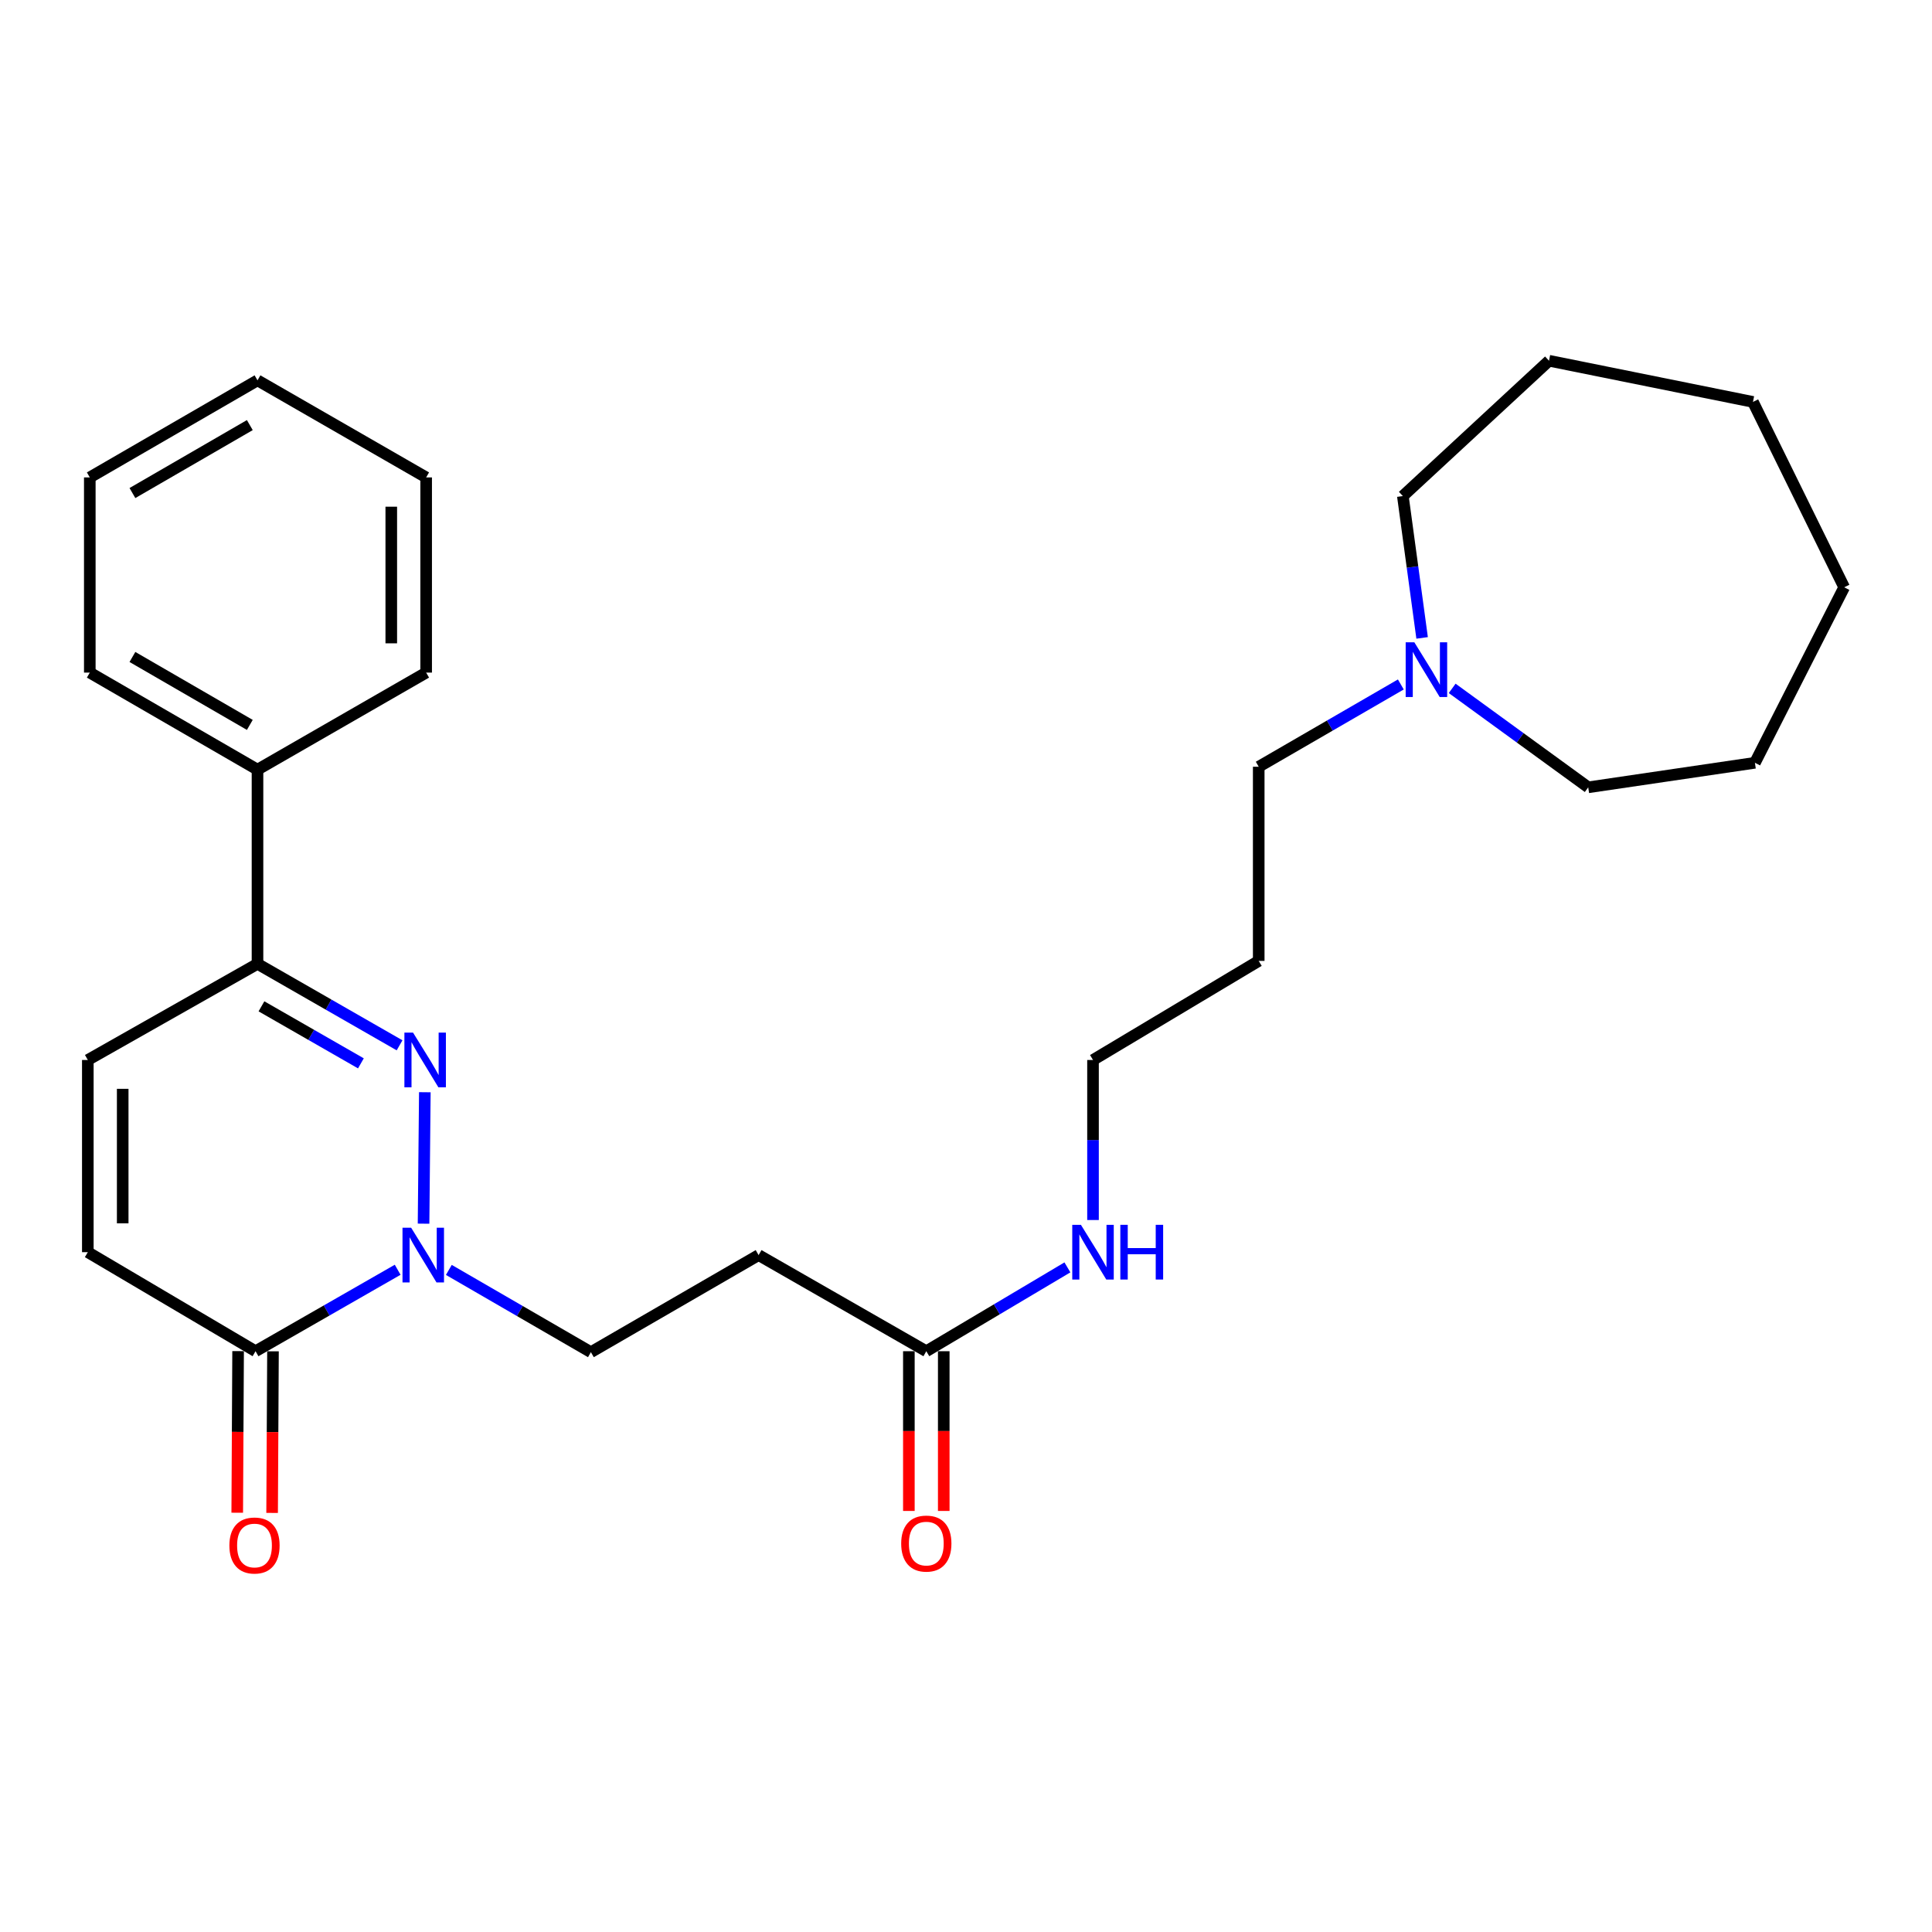 <?xml version='1.0' encoding='iso-8859-1'?>
<svg version='1.1' baseProfile='full'
              xmlns='http://www.w3.org/2000/svg'
                      xmlns:rdkit='http://www.rdkit.org/xml'
                      xmlns:xlink='http://www.w3.org/1999/xlink'
                  xml:space='preserve'
width='1000px' height='1000px' viewBox='0 0 1000 1000'>
<!-- END OF HEADER -->
<rect style='opacity:1.0;fill:#FFFFFF;stroke:none' width='1000' height='1000' x='0' y='0'> </rect>
<path class='bond-0' d='M 219.894,565.334 L 219.232,633.37' style='fill:none;fill-rule:evenodd;stroke:#0000FF;stroke-width:6px;stroke-linecap:butt;stroke-linejoin:miter;stroke-opacity:1' />
<path class='bond-2' d='M 206.816,541.057 L 170.049,519.972' style='fill:none;fill-rule:evenodd;stroke:#0000FF;stroke-width:6px;stroke-linecap:butt;stroke-linejoin:miter;stroke-opacity:1' />
<path class='bond-2' d='M 170.049,519.972 L 133.282,498.888' style='fill:none;fill-rule:evenodd;stroke:#000000;stroke-width:6px;stroke-linecap:butt;stroke-linejoin:miter;stroke-opacity:1' />
<path class='bond-2' d='M 186.804,550.394 L 161.067,535.635' style='fill:none;fill-rule:evenodd;stroke:#0000FF;stroke-width:6px;stroke-linecap:butt;stroke-linejoin:miter;stroke-opacity:1' />
<path class='bond-2' d='M 161.067,535.635 L 135.331,520.876' style='fill:none;fill-rule:evenodd;stroke:#000000;stroke-width:6px;stroke-linecap:butt;stroke-linejoin:miter;stroke-opacity:1' />
<path class='bond-1' d='M 205.832,657.227 L 169.051,678.308' style='fill:none;fill-rule:evenodd;stroke:#0000FF;stroke-width:6px;stroke-linecap:butt;stroke-linejoin:miter;stroke-opacity:1' />
<path class='bond-1' d='M 169.051,678.308 L 132.269,699.389' style='fill:none;fill-rule:evenodd;stroke:#000000;stroke-width:6px;stroke-linecap:butt;stroke-linejoin:miter;stroke-opacity:1' />
<path class='bond-7' d='M 232.321,657.307 L 269.084,678.594' style='fill:none;fill-rule:evenodd;stroke:#0000FF;stroke-width:6px;stroke-linecap:butt;stroke-linejoin:miter;stroke-opacity:1' />
<path class='bond-7' d='M 269.084,678.594 L 305.848,699.881' style='fill:none;fill-rule:evenodd;stroke:#000000;stroke-width:6px;stroke-linecap:butt;stroke-linejoin:miter;stroke-opacity:1' />
<path class='bond-9' d='M 123.242,699.34 L 123.016,741.163' style='fill:none;fill-rule:evenodd;stroke:#000000;stroke-width:6px;stroke-linecap:butt;stroke-linejoin:miter;stroke-opacity:1' />
<path class='bond-9' d='M 123.016,741.163 L 122.791,782.985' style='fill:none;fill-rule:evenodd;stroke:#FF0000;stroke-width:6px;stroke-linecap:butt;stroke-linejoin:miter;stroke-opacity:1' />
<path class='bond-9' d='M 141.297,699.438 L 141.071,741.26' style='fill:none;fill-rule:evenodd;stroke:#000000;stroke-width:6px;stroke-linecap:butt;stroke-linejoin:miter;stroke-opacity:1' />
<path class='bond-9' d='M 141.071,741.26 L 140.846,783.082' style='fill:none;fill-rule:evenodd;stroke:#FF0000;stroke-width:6px;stroke-linecap:butt;stroke-linejoin:miter;stroke-opacity:1' />
<path class='bond-27' d='M 132.269,699.389 L 45.455,648.123' style='fill:none;fill-rule:evenodd;stroke:#000000;stroke-width:6px;stroke-linecap:butt;stroke-linejoin:miter;stroke-opacity:1' />
<path class='bond-4' d='M 133.282,498.888 L 45.455,548.65' style='fill:none;fill-rule:evenodd;stroke:#000000;stroke-width:6px;stroke-linecap:butt;stroke-linejoin:miter;stroke-opacity:1' />
<path class='bond-10' d='M 133.282,498.888 L 133.282,398.372' style='fill:none;fill-rule:evenodd;stroke:#000000;stroke-width:6px;stroke-linecap:butt;stroke-linejoin:miter;stroke-opacity:1' />
<path class='bond-3' d='M 45.455,648.123 L 45.455,548.65' style='fill:none;fill-rule:evenodd;stroke:#000000;stroke-width:6px;stroke-linecap:butt;stroke-linejoin:miter;stroke-opacity:1' />
<path class='bond-3' d='M 63.51,633.202 L 63.51,563.571' style='fill:none;fill-rule:evenodd;stroke:#000000;stroke-width:6px;stroke-linecap:butt;stroke-linejoin:miter;stroke-opacity:1' />
<path class='bond-5' d='M 479.457,699.389 L 392.653,649.637' style='fill:none;fill-rule:evenodd;stroke:#000000;stroke-width:6px;stroke-linecap:butt;stroke-linejoin:miter;stroke-opacity:1' />
<path class='bond-11' d='M 470.43,699.389 L 470.43,740.727' style='fill:none;fill-rule:evenodd;stroke:#000000;stroke-width:6px;stroke-linecap:butt;stroke-linejoin:miter;stroke-opacity:1' />
<path class='bond-11' d='M 470.43,740.727 L 470.43,782.065' style='fill:none;fill-rule:evenodd;stroke:#FF0000;stroke-width:6px;stroke-linecap:butt;stroke-linejoin:miter;stroke-opacity:1' />
<path class='bond-11' d='M 488.485,699.389 L 488.485,740.727' style='fill:none;fill-rule:evenodd;stroke:#000000;stroke-width:6px;stroke-linecap:butt;stroke-linejoin:miter;stroke-opacity:1' />
<path class='bond-11' d='M 488.485,740.727 L 488.485,782.065' style='fill:none;fill-rule:evenodd;stroke:#FF0000;stroke-width:6px;stroke-linecap:butt;stroke-linejoin:miter;stroke-opacity:1' />
<path class='bond-12' d='M 479.457,699.389 L 515.974,677.692' style='fill:none;fill-rule:evenodd;stroke:#000000;stroke-width:6px;stroke-linecap:butt;stroke-linejoin:miter;stroke-opacity:1' />
<path class='bond-12' d='M 515.974,677.692 L 552.491,655.995' style='fill:none;fill-rule:evenodd;stroke:#0000FF;stroke-width:6px;stroke-linecap:butt;stroke-linejoin:miter;stroke-opacity:1' />
<path class='bond-6' d='M 392.653,649.637 L 305.848,699.881' style='fill:none;fill-rule:evenodd;stroke:#000000;stroke-width:6px;stroke-linecap:butt;stroke-linejoin:miter;stroke-opacity:1' />
<path class='bond-8' d='M 725.069,354.275 L 688.29,375.571' style='fill:none;fill-rule:evenodd;stroke:#0000FF;stroke-width:6px;stroke-linecap:butt;stroke-linejoin:miter;stroke-opacity:1' />
<path class='bond-8' d='M 688.29,375.571 L 651.512,396.867' style='fill:none;fill-rule:evenodd;stroke:#000000;stroke-width:6px;stroke-linecap:butt;stroke-linejoin:miter;stroke-opacity:1' />
<path class='bond-15' d='M 751.645,356.299 L 786.853,381.909' style='fill:none;fill-rule:evenodd;stroke:#0000FF;stroke-width:6px;stroke-linecap:butt;stroke-linejoin:miter;stroke-opacity:1' />
<path class='bond-15' d='M 786.853,381.909 L 822.062,407.519' style='fill:none;fill-rule:evenodd;stroke:#000000;stroke-width:6px;stroke-linecap:butt;stroke-linejoin:miter;stroke-opacity:1' />
<path class='bond-16' d='M 736.086,330.177 L 731.103,293.474' style='fill:none;fill-rule:evenodd;stroke:#0000FF;stroke-width:6px;stroke-linecap:butt;stroke-linejoin:miter;stroke-opacity:1' />
<path class='bond-16' d='M 731.103,293.474 L 726.119,256.77' style='fill:none;fill-rule:evenodd;stroke:#000000;stroke-width:6px;stroke-linecap:butt;stroke-linejoin:miter;stroke-opacity:1' />
<path class='bond-18' d='M 133.282,398.372 L 46.478,348.138' style='fill:none;fill-rule:evenodd;stroke:#000000;stroke-width:6px;stroke-linecap:butt;stroke-linejoin:miter;stroke-opacity:1' />
<path class='bond-18' d='M 129.305,375.21 L 68.542,340.046' style='fill:none;fill-rule:evenodd;stroke:#000000;stroke-width:6px;stroke-linecap:butt;stroke-linejoin:miter;stroke-opacity:1' />
<path class='bond-19' d='M 133.282,398.372 L 220.578,348.138' style='fill:none;fill-rule:evenodd;stroke:#000000;stroke-width:6px;stroke-linecap:butt;stroke-linejoin:miter;stroke-opacity:1' />
<path class='bond-17' d='M 565.74,631.476 L 565.74,590.063' style='fill:none;fill-rule:evenodd;stroke:#0000FF;stroke-width:6px;stroke-linecap:butt;stroke-linejoin:miter;stroke-opacity:1' />
<path class='bond-17' d='M 565.74,590.063 L 565.74,548.65' style='fill:none;fill-rule:evenodd;stroke:#000000;stroke-width:6px;stroke-linecap:butt;stroke-linejoin:miter;stroke-opacity:1' />
<path class='bond-13' d='M 651.512,396.867 L 651.512,497.363' style='fill:none;fill-rule:evenodd;stroke:#000000;stroke-width:6px;stroke-linecap:butt;stroke-linejoin:miter;stroke-opacity:1' />
<path class='bond-14' d='M 651.512,497.363 L 565.74,548.65' style='fill:none;fill-rule:evenodd;stroke:#000000;stroke-width:6px;stroke-linecap:butt;stroke-linejoin:miter;stroke-opacity:1' />
<path class='bond-21' d='M 822.062,407.519 L 908.345,394.821' style='fill:none;fill-rule:evenodd;stroke:#000000;stroke-width:6px;stroke-linecap:butt;stroke-linejoin:miter;stroke-opacity:1' />
<path class='bond-20' d='M 726.119,256.77 L 801.76,186.716' style='fill:none;fill-rule:evenodd;stroke:#000000;stroke-width:6px;stroke-linecap:butt;stroke-linejoin:miter;stroke-opacity:1' />
<path class='bond-22' d='M 46.478,348.138 L 46.478,247.111' style='fill:none;fill-rule:evenodd;stroke:#000000;stroke-width:6px;stroke-linecap:butt;stroke-linejoin:miter;stroke-opacity:1' />
<path class='bond-23' d='M 220.578,348.138 L 220.578,247.111' style='fill:none;fill-rule:evenodd;stroke:#000000;stroke-width:6px;stroke-linecap:butt;stroke-linejoin:miter;stroke-opacity:1' />
<path class='bond-23' d='M 202.523,332.984 L 202.523,262.265' style='fill:none;fill-rule:evenodd;stroke:#000000;stroke-width:6px;stroke-linecap:butt;stroke-linejoin:miter;stroke-opacity:1' />
<path class='bond-24' d='M 801.76,186.716 L 907.332,208.031' style='fill:none;fill-rule:evenodd;stroke:#000000;stroke-width:6px;stroke-linecap:butt;stroke-linejoin:miter;stroke-opacity:1' />
<path class='bond-26' d='M 908.345,394.821 L 954.545,303.984' style='fill:none;fill-rule:evenodd;stroke:#000000;stroke-width:6px;stroke-linecap:butt;stroke-linejoin:miter;stroke-opacity:1' />
<path class='bond-28' d='M 46.478,247.111 L 133.282,196.867' style='fill:none;fill-rule:evenodd;stroke:#000000;stroke-width:6px;stroke-linecap:butt;stroke-linejoin:miter;stroke-opacity:1' />
<path class='bond-28' d='M 68.543,255.2 L 129.306,220.03' style='fill:none;fill-rule:evenodd;stroke:#000000;stroke-width:6px;stroke-linecap:butt;stroke-linejoin:miter;stroke-opacity:1' />
<path class='bond-25' d='M 220.578,247.111 L 133.282,196.867' style='fill:none;fill-rule:evenodd;stroke:#000000;stroke-width:6px;stroke-linecap:butt;stroke-linejoin:miter;stroke-opacity:1' />
<path class='bond-29' d='M 907.332,208.031 L 954.545,303.984' style='fill:none;fill-rule:evenodd;stroke:#000000;stroke-width:6px;stroke-linecap:butt;stroke-linejoin:miter;stroke-opacity:1' />
<path  class='atom-0' d='M 213.797 534.49
L 223.077 549.49
Q 223.997 550.97, 225.477 553.65
Q 226.957 556.33, 227.037 556.49
L 227.037 534.49
L 230.797 534.49
L 230.797 562.81
L 226.917 562.81
L 216.957 546.41
Q 215.797 544.49, 214.557 542.29
Q 213.357 540.09, 212.997 539.41
L 212.997 562.81
L 209.317 562.81
L 209.317 534.49
L 213.797 534.49
' fill='#0000FF'/>
<path  class='atom-1' d='M 212.814 635.477
L 222.094 650.477
Q 223.014 651.957, 224.494 654.637
Q 225.974 657.317, 226.054 657.477
L 226.054 635.477
L 229.814 635.477
L 229.814 663.797
L 225.934 663.797
L 215.974 647.397
Q 214.814 645.477, 213.574 643.277
Q 212.374 641.077, 212.014 640.397
L 212.014 663.797
L 208.334 663.797
L 208.334 635.477
L 212.814 635.477
' fill='#0000FF'/>
<path  class='atom-9' d='M 732.056 332.444
L 741.336 347.444
Q 742.256 348.924, 743.736 351.604
Q 745.216 354.284, 745.296 354.444
L 745.296 332.444
L 749.056 332.444
L 749.056 360.764
L 745.176 360.764
L 735.216 344.364
Q 734.056 342.444, 732.816 340.244
Q 731.616 338.044, 731.256 337.364
L 731.256 360.764
L 727.576 360.764
L 727.576 332.444
L 732.056 332.444
' fill='#0000FF'/>
<path  class='atom-10' d='M 118.728 799.945
Q 118.728 793.145, 122.088 789.345
Q 125.448 785.545, 131.728 785.545
Q 138.008 785.545, 141.368 789.345
Q 144.728 793.145, 144.728 799.945
Q 144.728 806.825, 141.328 810.745
Q 137.928 814.625, 131.728 814.625
Q 125.488 814.625, 122.088 810.745
Q 118.728 806.865, 118.728 799.945
M 131.728 811.425
Q 136.048 811.425, 138.368 808.545
Q 140.728 805.625, 140.728 799.945
Q 140.728 794.385, 138.368 791.585
Q 136.048 788.745, 131.728 788.745
Q 127.408 788.745, 125.048 791.545
Q 122.728 794.345, 122.728 799.945
Q 122.728 805.665, 125.048 808.545
Q 127.408 811.425, 131.728 811.425
' fill='#FF0000'/>
<path  class='atom-12' d='M 466.457 798.952
Q 466.457 792.152, 469.817 788.352
Q 473.177 784.552, 479.457 784.552
Q 485.737 784.552, 489.097 788.352
Q 492.457 792.152, 492.457 798.952
Q 492.457 805.832, 489.057 809.752
Q 485.657 813.632, 479.457 813.632
Q 473.217 813.632, 469.817 809.752
Q 466.457 805.872, 466.457 798.952
M 479.457 810.432
Q 483.777 810.432, 486.097 807.552
Q 488.457 804.632, 488.457 798.952
Q 488.457 793.392, 486.097 790.592
Q 483.777 787.752, 479.457 787.752
Q 475.137 787.752, 472.777 790.552
Q 470.457 793.352, 470.457 798.952
Q 470.457 804.672, 472.777 807.552
Q 475.137 810.432, 479.457 810.432
' fill='#FF0000'/>
<path  class='atom-13' d='M 559.48 633.963
L 568.76 648.963
Q 569.68 650.443, 571.16 653.123
Q 572.64 655.803, 572.72 655.963
L 572.72 633.963
L 576.48 633.963
L 576.48 662.283
L 572.6 662.283
L 562.64 645.883
Q 561.48 643.963, 560.24 641.763
Q 559.04 639.563, 558.68 638.883
L 558.68 662.283
L 555 662.283
L 555 633.963
L 559.48 633.963
' fill='#0000FF'/>
<path  class='atom-13' d='M 579.88 633.963
L 583.72 633.963
L 583.72 646.003
L 598.2 646.003
L 598.2 633.963
L 602.04 633.963
L 602.04 662.283
L 598.2 662.283
L 598.2 649.203
L 583.72 649.203
L 583.72 662.283
L 579.88 662.283
L 579.88 633.963
' fill='#0000FF'/>
</svg>

